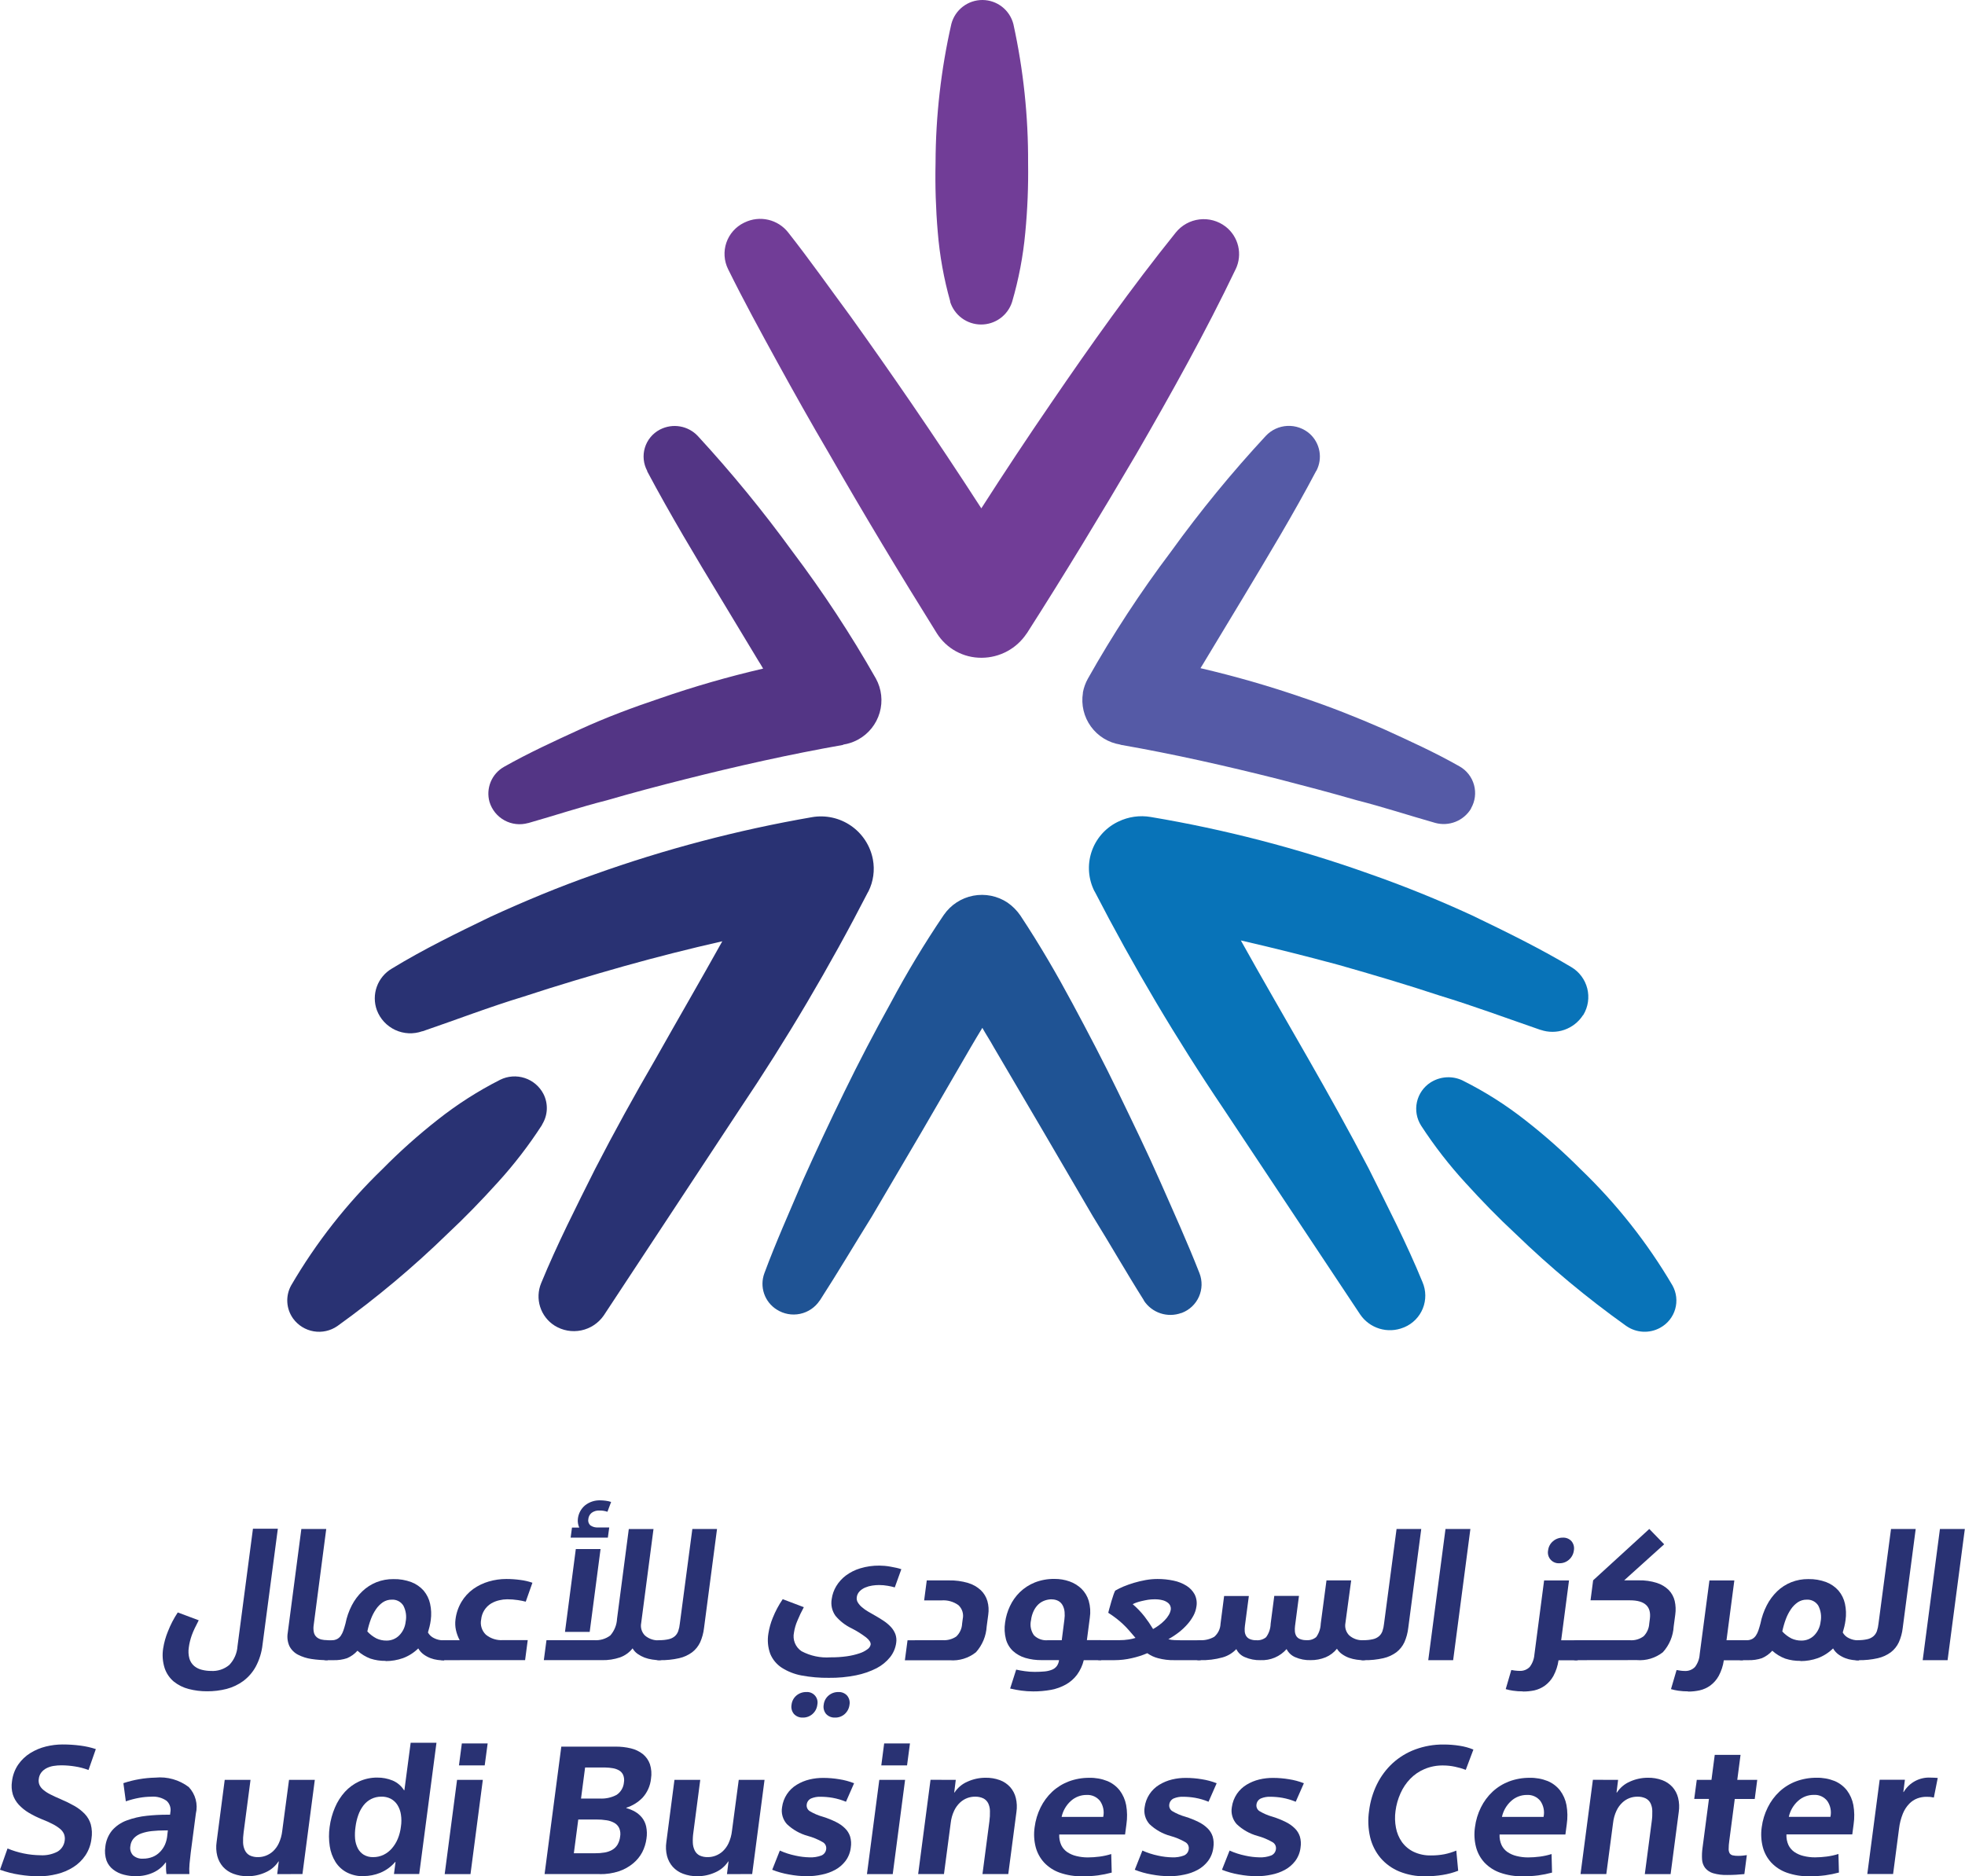 <svg xmlns="http://www.w3.org/2000/svg" fill="none" viewBox="0 0 644 615" height="615" width="644">
<path fill="#293273" d="M86.049 538.998C85.781 541.548 85.021 544.022 83.81 546.282C82.796 548.133 81.394 549.743 79.7 551.003C78.066 552.19 76.224 553.061 74.27 553.571C72.165 554.107 70.001 554.367 67.829 554.347C65.811 554.358 63.801 554.106 61.849 553.597C60.075 553.147 58.417 552.326 56.984 551.188C55.59 550.021 54.544 548.493 53.964 546.77C53.288 544.654 53.125 542.407 53.486 540.215C53.788 538.338 54.305 536.503 55.027 534.744C55.877 532.555 56.962 530.463 58.263 528.508L65.132 531.077C64.618 532.104 64.156 532.977 63.796 533.738C63.437 534.498 63.133 535.212 62.882 535.9C62.644 536.56 62.44 537.233 62.27 537.914C62.096 538.59 61.965 539.276 61.88 539.969C61.681 541.193 61.75 542.446 62.08 543.642C62.358 544.587 62.904 545.431 63.652 546.071C64.399 546.683 65.279 547.11 66.221 547.32C67.18 547.559 68.165 547.68 69.154 547.679C71.33 547.816 73.476 547.112 75.148 545.712C76.744 544.038 77.697 541.855 77.841 539.547L82.9 501.072H91.058L86.049 538.998Z"></path>
<path fill="#293273" d="M108.128 540.929C107.979 542.065 107.841 542.881 107.718 543.39C107.594 543.899 107.471 544.15 107.348 544.15C105.592 544.153 103.839 544.024 102.103 543.765C100.56 543.545 99.064 543.071 97.675 542.363C96.467 541.745 95.482 540.764 94.86 539.558C94.242 538.192 94.048 536.674 94.3 535.197L98.764 501.144H106.921L102.812 532.613C102.682 533.421 102.701 534.246 102.869 535.048C103.001 535.658 103.327 536.21 103.798 536.62C104.247 536.988 104.774 537.248 105.339 537.38C105.934 537.516 106.542 537.585 107.153 537.585C107.39 537.574 107.623 537.651 107.806 537.802C107.989 537.953 108.11 538.167 108.144 538.402C108.296 539.234 108.296 540.087 108.144 540.919"></path>
<path fill="#293273" d="M126.365 544.381C124.69 544.408 123.022 544.16 121.428 543.647C119.852 543.06 118.402 542.18 117.154 541.053C116.211 542.11 115.046 542.947 113.743 543.503C112.296 543.982 110.776 544.201 109.253 544.15H107.337C106.932 544.214 106.517 544.175 106.131 544.036C105.745 543.898 105.4 543.664 105.128 543.357C104.855 543.05 104.665 542.679 104.573 542.279C104.482 541.879 104.493 541.463 104.605 541.068C104.682 540.152 104.986 539.269 105.488 538.499C105.659 538.236 105.891 538.019 106.165 537.866C106.439 537.713 106.746 537.629 107.06 537.621H108.632C109.279 537.646 109.923 537.506 110.502 537.215C110.99 536.948 111.408 536.567 111.719 536.106C112.061 535.588 112.335 535.028 112.536 534.441C112.746 533.84 112.967 533.106 113.229 532.135C113.633 530.074 114.325 528.08 115.284 526.212C116.17 524.491 117.335 522.929 118.731 521.589C120.068 520.309 121.637 519.296 123.354 518.604C125.135 517.903 127.035 517.554 128.949 517.577C130.953 517.533 132.947 517.871 134.825 518.573C136.379 519.167 137.764 520.129 138.863 521.378C139.895 522.614 140.613 524.08 140.958 525.652C141.35 527.419 141.423 529.242 141.174 531.035C141.078 531.762 140.943 532.482 140.768 533.193C140.594 533.881 140.419 534.493 140.255 535.073C140.71 535.893 141.416 536.547 142.268 536.938C143.197 537.405 144.223 537.646 145.263 537.642C145.504 537.619 145.745 537.692 145.932 537.846C146.118 538.001 146.237 538.222 146.26 538.464C146.371 539.276 146.355 540.101 146.214 540.909C146.132 541.551 146.039 542.157 145.957 542.666C145.903 543.012 145.83 543.355 145.736 543.693C145.692 543.841 145.641 543.987 145.582 544.13C145.579 544.153 145.569 544.176 145.552 544.192C145.535 544.209 145.513 544.22 145.49 544.222C144.788 544.215 144.088 544.164 143.393 544.068C142.606 543.964 141.834 543.769 141.092 543.487C140.301 543.183 139.552 542.78 138.863 542.285C138.133 541.756 137.524 541.077 137.08 540.292C135.655 541.698 133.948 542.785 132.072 543.482C130.245 544.128 128.322 544.457 126.385 544.453M128.368 524.316C127.346 524.306 126.344 524.602 125.491 525.164C124.599 525.777 123.831 526.552 123.226 527.45C122.536 528.461 121.974 529.553 121.551 530.702C121.06 532.015 120.672 533.365 120.39 534.739C121.241 535.667 122.248 536.439 123.365 537.02C124.396 537.502 125.524 537.744 126.662 537.729C127.439 537.741 128.211 537.596 128.93 537.303C129.649 537.01 130.302 536.575 130.849 536.023C132.033 534.822 132.773 533.253 132.945 531.575C133.312 529.766 133.043 527.886 132.184 526.253C131.78 525.617 131.212 525.101 130.54 524.76C129.867 524.419 129.12 524.266 128.368 524.316Z"></path>
<path fill="#293273" d="M145.443 544.15C145.04 544.187 144.633 544.135 144.251 543.998C143.87 543.862 143.523 543.643 143.234 543.359C142.997 543.029 142.834 542.653 142.753 542.256C142.673 541.858 142.677 541.448 142.767 541.052C142.843 540.137 143.142 539.255 143.64 538.484C143.813 538.22 144.049 538.001 144.325 537.848C144.602 537.695 144.912 537.612 145.228 537.605H150.652C150.092 536.548 149.677 535.42 149.419 534.251C149.179 533.123 149.132 531.963 149.28 530.819C149.524 528.764 150.198 526.782 151.258 525.004C152.247 523.359 153.559 521.931 155.116 520.808C156.661 519.715 158.379 518.889 160.196 518.362C162.07 517.812 164.013 517.535 165.965 517.54C167.512 517.541 169.057 517.649 170.589 517.864C171.919 518.027 173.228 518.332 174.493 518.773L172.305 524.974C171.458 524.756 170.601 524.584 169.736 524.46C168.578 524.282 167.409 524.193 166.238 524.193C165.355 524.201 164.476 524.309 163.618 524.516C162.697 524.724 161.814 525.071 160.998 525.544C160.077 526.1 159.299 526.864 158.725 527.775C158.152 528.686 157.799 529.718 157.695 530.789C157.507 531.685 157.55 532.614 157.82 533.489C158.089 534.364 158.576 535.157 159.236 535.792C160.815 537.081 162.828 537.719 164.861 537.575H172.957L172.094 544.129L145.443 544.15Z"></path>
<path fill="#293273" d="M216.286 544.15C215.447 544.145 214.609 544.076 213.78 543.945C212.916 543.821 212.067 543.606 211.247 543.303C210.462 542.999 209.716 542.604 209.023 542.126C208.321 541.65 207.738 541.017 207.323 540.277C206.255 541.627 204.832 542.651 203.213 543.236C201.307 543.881 199.302 544.188 197.29 544.145H178.232L179.1 537.591H194.696C196.599 537.747 198.493 537.198 200.018 536.049C201.351 534.526 202.13 532.596 202.227 530.573L206.08 501.169H214.175L210.137 531.991C209.99 532.728 210.029 533.49 210.252 534.208C210.474 534.926 210.873 535.577 211.412 536.101C212.707 537.194 214.374 537.746 216.066 537.642C216.323 537.622 216.579 537.686 216.797 537.824C217.015 537.962 217.181 538.166 217.273 538.407C217.508 539.205 217.54 540.049 217.366 540.863C217.277 541.771 217.119 542.671 216.893 543.555C216.764 543.965 216.559 544.186 216.276 544.186M193.268 534.888H185.167L188.712 507.735H196.823L193.263 534.883L193.268 534.888ZM199.206 503.985H187.021L187.458 500.681H189.842C189.437 499.786 189.281 498.797 189.39 497.82C189.57 496.115 190.4 494.544 191.707 493.433C193.142 492.284 194.944 491.692 196.781 491.764C197.331 491.769 197.881 491.808 198.426 491.882C199.058 491.951 199.681 492.087 200.285 492.288L199.078 495.509C198.235 495.22 197.348 495.083 196.458 495.103C195.553 495.05 194.657 495.309 193.92 495.837C193.611 496.083 193.355 496.389 193.166 496.735C192.978 497.082 192.86 497.463 192.821 497.856C192.736 498.232 192.752 498.623 192.865 498.99C192.979 499.358 193.187 499.69 193.468 499.952C194.218 500.474 195.125 500.721 196.037 500.651H199.669L199.216 503.974L199.206 503.985Z"></path>
<path fill="#293273" d="M216.082 537.596C217.118 537.614 218.154 537.507 219.164 537.277C219.905 537.118 220.594 536.779 221.173 536.291C221.675 535.834 222.056 535.261 222.282 534.621C222.545 533.842 222.717 533.036 222.796 532.217L226.906 501.144H234.996L230.733 533.609C230.549 535.217 230.125 536.787 229.474 538.268C228.875 539.556 227.977 540.682 226.854 541.551C225.58 542.491 224.125 543.156 222.58 543.503C220.507 543.971 218.386 544.19 216.262 544.155C215.857 544.216 215.443 544.175 215.058 544.036C214.673 543.896 214.33 543.663 214.058 543.356C213.787 543.05 213.596 542.681 213.504 542.282C213.411 541.883 213.42 541.468 213.529 541.073C213.605 540.158 213.907 539.275 214.407 538.505C214.583 538.238 214.821 538.018 215.102 537.865C215.382 537.711 215.696 537.63 216.015 537.626"></path>
<path fill="#293273" d="M273.698 562.967C273.15 562.998 272.603 562.908 272.093 562.705C271.584 562.502 271.125 562.19 270.749 561.79C270.4 561.374 270.149 560.885 270.012 560.359C269.875 559.833 269.857 559.283 269.958 558.749C270.083 557.589 270.645 556.52 271.53 555.76C272.431 554.983 273.587 554.567 274.776 554.594C275.308 554.565 275.84 554.654 276.333 554.856C276.826 555.057 277.268 555.366 277.627 555.76C277.971 556.173 278.22 556.657 278.356 557.177C278.492 557.697 278.512 558.241 278.413 558.77C278.276 559.941 277.717 561.022 276.841 561.811C275.975 562.58 274.85 562.993 273.692 562.967M263.157 562.967C262.609 562.998 262.061 562.908 261.552 562.705C261.043 562.502 260.584 562.19 260.208 561.79C259.859 561.373 259.608 560.884 259.472 560.359C259.335 559.833 259.316 559.283 259.417 558.749C259.542 557.589 260.104 556.52 260.989 555.76C261.895 554.988 263.051 554.573 264.24 554.594C264.775 554.551 265.313 554.633 265.809 554.836C266.306 555.038 266.748 555.354 267.101 555.758C267.454 556.162 267.707 556.643 267.84 557.162C267.973 557.682 267.982 558.225 267.867 558.749C267.742 559.924 267.181 561.009 266.295 561.79C265.433 562.561 264.313 562.981 263.157 562.967ZM271.648 549.939C268.64 549.975 265.636 549.715 262.679 549.164C260.363 548.738 258.152 547.866 256.17 546.595C254.506 545.5 253.208 543.931 252.446 542.09C251.662 539.956 251.45 537.654 251.829 535.412C252.102 533.666 252.577 531.958 253.242 530.321C254.105 528.152 255.206 526.084 256.525 524.157L263.444 526.782C262.666 528.208 261.966 529.676 261.348 531.179C260.801 532.431 260.42 533.748 260.213 535.099C259.966 536.247 260.069 537.443 260.51 538.532C260.95 539.621 261.708 540.553 262.684 541.207C265.596 542.758 268.886 543.456 272.177 543.22C273.985 543.238 275.791 543.121 277.581 542.871C278.978 542.676 280.353 542.352 281.69 541.905C282.633 541.607 283.519 541.152 284.31 540.559C284.833 540.214 285.201 539.68 285.338 539.07C285.425 538.366 284.957 537.6 283.915 536.737C282.399 535.574 280.777 534.556 279.071 533.696C277.053 532.726 275.265 531.337 273.826 529.623C273.258 528.832 272.855 527.935 272.642 526.986C272.428 526.036 272.408 525.053 272.583 524.095C272.787 522.611 273.291 521.183 274.062 519.898C274.882 518.547 275.95 517.363 277.211 516.41C278.635 515.353 280.232 514.553 281.932 514.047C283.971 513.429 286.094 513.128 288.225 513.154C288.698 513.154 289.252 513.179 289.941 513.236C290.629 513.292 291.276 513.4 291.877 513.503C292.602 513.642 293.203 513.755 293.789 513.883C294.335 514 294.874 514.151 295.401 514.335L293.249 520.299C292.516 520.084 291.772 519.912 291.019 519.785C290.041 519.609 289.049 519.521 288.055 519.523C287.319 519.529 286.585 519.588 285.857 519.698C285.071 519.815 284.303 520.03 283.571 520.34C282.867 520.628 282.231 521.059 281.701 521.604C281.192 522.14 280.871 522.827 280.787 523.561C280.713 524.143 280.837 524.734 281.141 525.236C281.501 525.819 281.954 526.339 282.482 526.777C283.107 527.318 283.781 527.799 284.495 528.215C285.369 528.729 286.098 529.15 286.792 529.535C287.773 530.085 288.744 530.686 289.679 531.313C290.521 531.877 291.297 532.535 291.99 533.275C292.609 533.951 293.1 534.735 293.439 535.587C293.767 536.496 293.865 537.472 293.721 538.427C293.496 540.151 292.809 541.782 291.734 543.148C290.524 544.653 289.014 545.89 287.3 546.78C285.17 547.861 282.903 548.646 280.56 549.112C277.629 549.7 274.638 549.977 271.648 549.939Z"></path>
<path fill="#293273" d="M308.953 537.595C310.528 537.701 312.092 537.28 313.401 536.399C314.571 535.287 315.26 533.763 315.323 532.15L315.523 530.64C315.704 529.824 315.667 528.975 315.415 528.177C315.163 527.38 314.706 526.663 314.09 526.099C312.475 524.946 310.505 524.4 308.527 524.558H302.875L303.733 518.003H311.002C313.131 517.956 315.254 518.242 317.295 518.851C318.847 519.308 320.272 520.121 321.456 521.224C322.474 522.203 323.216 523.433 323.608 524.789C324.012 526.236 324.107 527.752 323.886 529.238L323.372 533.095C323.191 536.233 321.951 539.216 319.853 541.556C317.431 543.492 314.361 544.431 311.269 544.181H296.562L297.431 537.626L308.953 537.595Z"></path>
<path fill="#293273" d="M338.531 554.383C337.259 554.381 335.989 554.296 334.729 554.126C333.494 553.964 332.268 553.736 331.056 553.443L333.039 547.243C333.943 547.448 334.893 547.628 335.885 547.756C336.96 547.914 338.045 547.992 339.132 547.987C340.241 547.987 341.32 547.941 342.332 547.849C343.163 547.779 343.98 547.589 344.757 547.284C345.377 547.045 345.921 546.642 346.329 546.118C346.75 545.534 347.01 544.85 347.084 544.135H341.361C339.55 544.155 337.747 543.908 336.008 543.4C334.528 542.964 333.164 542.203 332.017 541.171C330.9 540.126 330.095 538.792 329.69 537.318C329.214 535.517 329.117 533.636 329.407 531.796C329.658 529.95 330.188 528.154 330.979 526.469C331.776 524.756 332.874 523.2 334.221 521.876C335.636 520.501 337.306 519.416 339.137 518.681C341.186 517.882 343.369 517.486 345.568 517.515C347.256 517.498 348.933 517.777 350.525 518.337C351.984 518.851 353.318 519.671 354.435 520.741C355.553 521.841 356.374 523.207 356.818 524.712C357.335 526.516 357.454 528.41 357.168 530.265L356.212 537.58H360.496C360.751 537.57 361.002 537.641 361.214 537.784C361.425 537.926 361.586 538.131 361.673 538.371C361.929 539.203 361.968 540.088 361.785 540.939C361.709 541.82 361.537 542.69 361.272 543.534C361.097 543.95 360.912 544.16 360.717 544.16H355.185C354.771 545.877 354.022 547.496 352.981 548.922C352.003 550.225 350.766 551.311 349.349 552.112C347.83 552.963 346.181 553.559 344.469 553.874C342.511 554.229 340.525 554.401 338.536 554.388M344.633 524.198C343.886 524.208 343.145 524.338 342.44 524.583C341.682 524.844 340.983 525.253 340.385 525.785C339.736 526.397 339.204 527.121 338.813 527.922C338.329 528.912 338.02 529.977 337.899 531.071C337.7 531.918 337.685 532.797 337.855 533.649C338.025 534.502 338.376 535.308 338.885 536.013C339.47 536.585 340.173 537.024 340.943 537.3C341.713 537.577 342.533 537.684 343.349 537.616H347.972L348.835 530.881C348.957 530.046 348.98 529.199 348.902 528.359C348.841 527.616 348.635 526.891 348.296 526.227C347.972 525.598 347.47 525.078 346.852 524.732C346.156 524.373 345.381 524.196 344.597 524.219"></path>
<path fill="#293273" d="M393.276 544.15H384.882C383.072 544.186 381.267 543.966 379.519 543.498C378.259 543.173 377.07 542.619 376.01 541.864C374.365 542.568 372.657 543.114 370.909 543.498C369.046 543.928 367.14 544.146 365.228 544.15H360.702C360.296 544.189 359.885 544.136 359.503 543.993C359.12 543.851 358.775 543.624 358.493 543.328C358.262 543 358.1 542.628 358.019 542.235C357.938 541.841 357.938 541.436 358.02 541.042C358.093 540.126 358.396 539.243 358.899 538.474C359.071 538.206 359.307 537.985 359.586 537.831C359.865 537.678 360.178 537.597 360.497 537.596H366.789C367.844 537.605 368.897 537.528 369.939 537.364C370.686 537.256 371.423 537.085 372.142 536.851C371.346 535.911 370.601 535.068 369.923 534.282C369.309 533.579 368.659 532.909 367.976 532.274C367.39 531.729 366.687 531.108 365.88 530.486C365.074 529.864 364.19 529.238 363.214 528.611C363.286 528.251 363.419 527.769 363.589 527.152L363.646 526.988C363.805 526.397 364.01 525.611 364.252 524.825C364.493 524.039 364.699 523.351 364.909 522.77C365.07 522.289 365.262 521.819 365.484 521.363C366.354 520.859 367.255 520.411 368.181 520.022C369.316 519.554 370.473 519.144 371.649 518.794C372.9 518.423 374.171 518.121 375.455 517.89C376.727 517.662 378.016 517.545 379.308 517.541C381.105 517.529 382.899 517.714 384.656 518.091C386.164 518.399 387.605 518.977 388.909 519.796C390.01 520.491 390.913 521.457 391.534 522.601C392.142 523.821 392.345 525.203 392.115 526.546C391.969 527.602 391.635 528.623 391.128 529.561C390.572 530.591 389.896 531.551 389.114 532.423C388.263 533.385 387.322 534.264 386.304 535.048C385.233 535.875 384.1 536.619 382.914 537.272C383.551 537.455 384.209 537.555 384.872 537.57C385.714 537.606 386.443 537.626 386.967 537.626H393.05C393.301 537.615 393.548 537.682 393.759 537.818C393.97 537.955 394.134 538.153 394.226 538.387C394.481 539.22 394.518 540.104 394.334 540.955C394.246 541.84 394.091 542.718 393.871 543.58C393.738 543.96 393.537 544.155 393.255 544.155M378.415 524.198C377.694 524.195 376.974 524.246 376.262 524.352C375.579 524.471 374.86 524.604 374.166 524.774C373.566 524.906 372.976 525.077 372.399 525.287C371.996 525.427 371.604 525.599 371.228 525.801C372.651 527.014 373.949 528.366 375.101 529.839C376.117 531.152 377.054 532.524 377.906 533.948C378.582 533.572 379.232 533.152 379.853 532.69C380.502 532.22 381.109 531.694 381.666 531.118C382.195 530.593 382.654 530.003 383.032 529.361C383.385 528.793 383.618 528.158 383.716 527.496C383.755 527.119 383.7 526.738 383.557 526.387C383.383 525.958 383.096 525.584 382.724 525.308C382.222 524.927 381.646 524.652 381.034 524.501C380.178 524.282 379.297 524.182 378.415 524.204"></path>
<path fill="#293273" d="M413.1 544.15C411.357 544.192 409.626 543.859 408.024 543.174C406.777 542.679 405.764 541.73 405.188 540.518C403.964 541.817 402.408 542.759 400.689 543.241C398.277 543.912 395.778 544.218 393.276 544.15C392.871 544.211 392.458 544.17 392.073 544.031C391.688 543.891 391.344 543.658 391.073 543.351C390.802 543.045 390.612 542.675 390.52 542.276C390.428 541.877 390.438 541.462 390.548 541.068C390.633 540.14 390.949 539.248 391.468 538.474C391.638 538.21 391.872 537.993 392.145 537.84C392.419 537.687 392.726 537.603 393.04 537.595C394.753 537.727 396.466 537.34 397.956 536.486C398.571 535.955 399.071 535.304 399.424 534.572C399.778 533.84 399.977 533.044 400.011 532.232L401.187 523.109H409.293L407.998 532.931C407.919 533.521 407.9 534.119 407.942 534.713C407.978 535.241 408.136 535.752 408.404 536.208C408.691 536.666 409.114 537.025 409.612 537.236C410.302 537.519 411.045 537.649 411.79 537.616C412.928 537.705 414.057 537.349 414.939 536.624C415.876 535.349 416.398 533.815 416.434 532.232L417.625 523.083H425.721L424.432 532.905C424.355 533.496 424.338 534.093 424.381 534.688C424.413 535.212 424.56 535.722 424.812 536.182C425.088 536.65 425.513 537.012 426.019 537.21C426.722 537.492 427.477 537.622 428.233 537.59C429.377 537.675 430.508 537.306 431.382 536.563C432.287 535.286 432.798 533.771 432.851 532.206L434.737 517.992H442.832L440.942 531.97C440.803 532.699 440.844 533.45 441.064 534.159C441.283 534.867 441.674 535.511 442.201 536.033C442.838 536.592 443.58 537.018 444.383 537.288C445.186 537.558 446.035 537.666 446.88 537.605C447.137 537.585 447.393 537.648 447.61 537.785C447.828 537.922 447.995 538.126 448.088 538.366C448.317 539.166 448.35 540.01 448.185 540.826C448.083 541.732 447.926 542.631 447.713 543.518C447.569 543.95 447.363 544.165 447.091 544.165C446.279 544.16 445.47 544.101 444.666 543.991C443.802 543.871 442.952 543.667 442.129 543.379C441.314 543.084 440.543 542.68 439.837 542.177C439.16 541.709 438.59 541.102 438.168 540.395C437.187 541.625 435.913 542.591 434.464 543.205C432.893 543.846 431.209 544.164 429.512 544.14C427.78 544.193 426.059 543.859 424.473 543.164C423.25 542.641 422.254 541.699 421.663 540.508C420.601 541.722 419.278 542.68 417.793 543.309C416.308 543.938 414.7 544.222 413.09 544.14"></path>
<path fill="#293273" d="M446.875 537.596C447.911 537.614 448.946 537.507 449.957 537.277C450.697 537.118 451.387 536.779 451.965 536.291C452.47 535.836 452.854 535.262 453.08 534.621C453.343 533.842 453.515 533.035 453.594 532.217L457.704 501.144H465.794L461.531 533.609C461.347 535.217 460.923 536.787 460.272 538.268C459.674 539.556 458.775 540.682 457.652 541.551C456.379 542.491 454.923 543.156 453.378 543.503C451.306 543.971 449.184 544.19 447.06 544.155C446.655 544.216 446.241 544.175 445.857 544.036C445.472 543.896 445.128 543.663 444.856 543.356C444.585 543.05 444.394 542.681 444.302 542.282C444.21 541.883 444.218 541.468 444.327 541.073C444.4 540.157 444.702 539.274 445.206 538.505C445.38 538.236 445.618 538.016 445.899 537.862C446.179 537.709 446.494 537.628 446.813 537.626"></path>
<path fill="#293273" d="M481.898 501.144L476.248 544.15H468.09L473.741 501.144H481.898Z"></path>
<path fill="#293273" d="M499.097 554.378C498.011 554.386 496.925 554.311 495.851 554.152C495.048 554.039 494.255 553.867 493.477 553.638L495.306 547.371C495.732 547.448 496.138 547.51 496.539 547.566H496.646C497.075 547.626 497.508 547.657 497.941 547.659C498.567 547.701 499.194 547.608 499.781 547.387C500.368 547.165 500.9 546.82 501.342 546.374C502.243 545.183 502.778 543.755 502.883 542.265L506.057 518.024H514.22L511.652 537.621H516.65C516.905 537.613 517.155 537.685 517.367 537.827C517.579 537.969 517.741 538.174 517.831 538.412C518.084 539.245 518.121 540.129 517.939 540.981C517.853 541.849 517.69 542.709 517.451 543.549C517.292 543.981 517.097 544.196 516.861 544.196H510.784C510.529 545.995 509.959 547.734 509.099 549.333C508.414 550.569 507.471 551.643 506.335 552.482C505.291 553.232 504.109 553.766 502.857 554.054C501.618 554.311 500.357 554.435 499.092 554.424M511.097 512.383C510.552 512.423 510.006 512.337 509.501 512.131C508.995 511.924 508.544 511.604 508.183 511.195C507.822 510.785 507.56 510.298 507.419 509.771C507.277 509.243 507.26 508.691 507.367 508.155C507.499 506.99 508.073 505.92 508.97 505.166C509.865 504.391 511.013 503.972 512.196 503.989C512.729 503.959 513.262 504.05 513.755 504.253C514.249 504.457 514.69 504.769 515.047 505.166C515.384 505.579 515.628 506.06 515.761 506.576C515.894 507.092 515.913 507.631 515.818 508.155C515.686 509.327 515.126 510.408 514.246 511.191C513.385 511.974 512.259 512.4 511.097 512.383Z"></path>
<path fill="#293273" d="M516.865 544.15C516.46 544.212 516.046 544.172 515.661 544.033C515.275 543.894 514.93 543.66 514.658 543.354C514.386 543.047 514.195 542.678 514.103 542.278C514.01 541.879 514.018 541.463 514.128 541.068C514.212 540.175 514.498 539.312 514.965 538.546C515.133 538.262 515.371 538.026 515.658 537.862C515.944 537.698 516.268 537.612 516.598 537.611H534.146C535.767 537.743 537.38 537.279 538.683 536.306C539.777 535.191 540.429 533.716 540.516 532.155L540.717 530.614C541.248 526.56 539.073 524.532 534.193 524.532H521.273L522.126 517.977L540.532 501.144L545.407 506.168L532.297 517.983H537.064C539.083 517.935 541.097 518.222 543.023 518.83C544.489 519.29 545.824 520.093 546.917 521.173C547.871 522.165 548.541 523.394 548.859 524.733C549.195 526.202 549.258 527.72 549.044 529.212L548.53 533.07C548.356 536.223 547.101 539.22 544.975 541.556C542.551 543.459 539.498 544.376 536.427 544.125L516.865 544.15Z"></path>
<path fill="#293273" d="M553.251 554.378C552.164 554.384 551.079 554.308 550.004 554.152C549.205 554.035 548.416 553.864 547.641 553.638L549.474 547.381C549.937 547.469 550.395 547.53 550.816 547.592C551.246 547.654 551.68 547.685 552.115 547.684C552.741 547.727 553.369 547.632 553.954 547.407C554.54 547.181 555.07 546.831 555.506 546.38C556.418 545.179 556.954 543.734 557.046 542.229L560.242 518.008H568.404L565.836 537.606H570.839C571.094 537.595 571.345 537.665 571.555 537.808C571.766 537.95 571.926 538.157 572.011 538.397C572.264 539.23 572.301 540.114 572.119 540.965C572.034 541.834 571.872 542.693 571.636 543.534C571.482 543.965 571.281 544.181 571.045 544.181H564.962C564.708 545.979 564.137 547.718 563.278 549.318C562.596 550.553 561.657 551.627 560.524 552.467C559.479 553.217 558.295 553.751 557.041 554.039C555.801 554.308 554.535 554.443 553.266 554.439"></path>
<path fill="#293273" d="M590.052 544.381C588.377 544.408 586.71 544.16 585.115 543.647C583.538 543.064 582.086 542.184 580.841 541.053C579.898 542.112 578.731 542.949 577.425 543.503C575.978 543.982 574.458 544.201 572.935 544.15H571.03C570.626 544.19 570.219 544.139 569.838 544.004C569.456 543.868 569.109 543.65 568.821 543.364C568.573 543.042 568.397 542.668 568.309 542.271C568.22 541.873 568.219 541.461 568.307 541.063C568.384 540.148 568.684 539.266 569.18 538.494C569.356 538.227 569.594 538.008 569.875 537.854C570.155 537.701 570.469 537.619 570.788 537.616H572.37C573.019 537.638 573.663 537.499 574.245 537.21C574.732 536.943 575.149 536.562 575.458 536.101C575.803 535.585 576.078 535.025 576.274 534.436C576.5 533.768 576.737 532.993 576.963 532.13C577.372 530.07 578.063 528.077 579.018 526.207C579.894 524.489 581.046 522.928 582.428 521.584C583.762 520.299 585.332 519.286 587.052 518.599C588.831 517.898 590.729 517.549 592.641 517.572C594.647 517.528 596.643 517.866 598.523 518.568C600.076 519.162 601.462 520.124 602.561 521.373C603.595 522.607 604.314 524.074 604.656 525.647C605.04 527.418 605.104 529.242 604.846 531.036C604.752 531.762 604.619 532.482 604.446 533.193C604.286 533.83 604.117 534.441 603.932 535.073C604.387 535.895 605.095 536.549 605.95 536.938C606.881 537.406 607.909 537.647 608.95 537.642C609.191 537.62 609.432 537.695 609.618 537.85C609.803 538.005 609.92 538.228 609.942 538.469C610.048 539.282 610.032 540.106 609.896 540.914C609.783 541.756 609.701 542.28 609.639 542.671C609.577 543.061 609.48 543.436 609.418 543.698C609.379 543.847 609.329 543.993 609.269 544.135C609.269 544.186 609.208 544.227 609.172 544.227C608.471 544.22 607.77 544.169 607.075 544.073C606.29 543.97 605.52 543.775 604.78 543.493C603.988 543.189 603.239 542.785 602.55 542.291C601.821 541.759 601.212 541.08 600.762 540.298C599.337 541.703 597.63 542.79 595.754 543.488C593.939 544.13 592.028 544.457 590.103 544.453M592.091 524.316C591.069 524.307 590.068 524.602 589.215 525.164C588.32 525.774 587.551 526.55 586.949 527.45C586.261 528.462 585.7 529.554 585.275 530.702C584.788 532.017 584.401 533.366 584.118 534.739C584.969 535.667 585.976 536.439 587.093 537.02C588.124 537.502 589.252 537.744 590.391 537.729C591.168 537.74 591.938 537.594 592.657 537.301C593.376 537.008 594.029 536.574 594.577 536.024C595.756 534.819 596.495 533.251 596.674 531.575C597.034 529.766 596.764 527.888 595.908 526.253C595.504 525.618 594.937 525.102 594.265 524.762C593.593 524.421 592.842 524.267 592.091 524.316Z"></path>
<path fill="#293273" d="M608.925 537.596C609.961 537.611 610.996 537.504 612.007 537.277C612.746 537.119 613.434 536.78 614.01 536.291C614.515 535.835 614.9 535.261 615.13 534.621C615.388 533.841 615.56 533.035 615.644 532.217L619.754 501.144H627.844L623.586 533.609C623.406 535.218 622.98 536.789 622.322 538.268C621.727 539.558 620.828 540.684 619.702 541.551C618.429 542.491 616.973 543.156 615.428 543.503C613.357 543.971 611.238 544.19 609.115 544.155C608.71 544.216 608.296 544.175 607.912 544.036C607.527 543.896 607.183 543.663 606.911 543.356C606.64 543.05 606.45 542.681 606.357 542.282C606.265 541.883 606.273 541.468 606.382 541.073C606.453 540.157 606.753 539.274 607.256 538.505C607.43 538.236 607.668 538.016 607.949 537.862C608.229 537.709 608.544 537.628 608.863 537.626"></path>
<path fill="#293273" d="M643.944 501.144L638.293 544.15H630.136L635.786 501.144H643.944Z"></path>
<path fill="#293273" d="M29.003 580.155C27.574 579.605 26.09 579.212 24.576 578.984C23.094 578.742 21.596 578.619 20.096 578.614C19.235 578.613 18.377 578.682 17.527 578.819C16.737 578.945 15.971 579.192 15.257 579.554C14.598 579.888 14.018 580.359 13.557 580.936C13.081 581.555 12.787 582.295 12.709 583.073C12.598 583.737 12.677 584.418 12.935 585.04C13.224 585.662 13.65 586.211 14.183 586.643C14.889 587.23 15.662 587.732 16.485 588.138C17.441 588.626 18.581 589.165 19.886 589.71C21.422 590.355 22.919 591.089 24.37 591.908C25.625 592.612 26.771 593.497 27.77 594.533C28.7 595.506 29.382 596.689 29.759 597.98C30.158 599.522 30.232 601.129 29.975 602.701C29.75 604.648 29.067 606.514 27.981 608.146C26.934 609.698 25.575 611.014 23.99 612.009C22.349 613.04 20.552 613.799 18.668 614.254C16.699 614.747 14.677 614.994 12.647 614.989C10.565 614.975 8.488 614.803 6.432 614.475C4.239 614.144 2.085 613.597 0 612.841L2.466 605.87C5.887 607.294 9.549 608.048 13.254 608.09C15.183 608.204 17.107 607.8 18.827 606.918C19.482 606.533 20.038 606 20.452 605.363C20.866 604.725 21.125 604.001 21.211 603.245C21.315 602.539 21.237 601.818 20.985 601.15C20.698 600.487 20.256 599.904 19.696 599.449C18.949 598.838 18.138 598.311 17.276 597.877C16.136 597.286 14.963 596.761 13.762 596.305C12.251 595.697 10.789 594.973 9.39 594.138C8.177 593.411 7.073 592.515 6.113 591.477C5.241 590.521 4.587 589.387 4.197 588.153C3.796 586.769 3.703 585.313 3.925 583.889C4.151 581.904 4.856 580.004 5.98 578.352C7.033 576.839 8.384 575.558 9.95 574.586C11.531 573.609 13.256 572.886 15.062 572.444C16.835 572.007 18.655 571.783 20.481 571.776C22.455 571.772 24.427 571.899 26.383 572.157C28.09 572.374 29.773 572.754 31.407 573.292L29.003 580.155Z"></path>
<path fill="#293273" d="M44.626 614.974C43.26 614.971 41.9 614.799 40.577 614.46C39.316 614.149 38.134 613.578 37.105 612.785C36.111 612.028 35.349 611.006 34.907 609.837C34.422 608.398 34.286 606.864 34.511 605.362C34.71 603.362 35.496 601.466 36.771 599.912C38.056 598.468 39.678 597.363 41.492 596.696C43.628 595.903 45.857 595.385 48.124 595.155C50.311 594.919 52.51 594.801 54.709 594.801H55.737L55.83 594.04C55.972 593.355 55.932 592.645 55.716 591.979C55.5 591.313 55.114 590.715 54.596 590.244C53.121 589.217 51.332 588.741 49.542 588.898C48.267 588.91 46.995 589.027 45.74 589.248C44.212 589.521 42.708 589.911 41.24 590.414L40.439 584.46C43.822 583.335 47.354 582.724 50.918 582.647C54.822 582.261 58.727 583.362 61.855 585.729C62.94 586.875 63.721 588.275 64.128 589.8C64.535 591.324 64.556 592.927 64.187 594.462L62.512 607.222C62.363 608.383 62.235 609.616 62.117 610.895C62.008 612.013 61.992 613.139 62.071 614.26H54.57C54.466 613.63 54.411 612.992 54.406 612.354V610.448H54.293C53.262 611.863 51.886 612.991 50.297 613.725C48.514 614.553 46.566 614.966 44.6 614.932M53.882 599.953C52.522 599.952 51.162 600.023 49.809 600.164C48.627 600.28 47.463 600.535 46.341 600.924C45.405 601.243 44.56 601.782 43.876 602.496C43.242 603.192 42.844 604.072 42.74 605.008C42.628 605.552 42.646 606.114 42.793 606.65C42.939 607.185 43.21 607.679 43.583 608.09C44.022 608.485 44.536 608.788 45.095 608.98C45.653 609.173 46.245 609.251 46.834 609.21C47.929 609.227 49.017 609.028 50.035 608.624C50.949 608.255 51.774 607.694 52.454 606.98C53.104 606.316 53.636 605.544 54.026 604.7C54.388 603.881 54.635 603.017 54.761 602.131L55.012 599.938L53.882 599.953Z"></path>
<path fill="#293273" d="M90.853 614.27L91.367 610.114H91.269C90.229 611.709 88.74 612.96 86.99 613.71C85.161 614.542 83.174 614.969 81.165 614.963C79.554 614.989 77.952 614.712 76.444 614.146C75.154 613.669 73.998 612.889 73.074 611.871C72.194 610.859 71.56 609.658 71.219 608.362C70.835 606.852 70.758 605.28 70.993 603.739L73.649 583.376H82.105L79.839 600.631C79.681 601.737 79.623 602.854 79.665 603.97C79.691 604.85 79.902 605.715 80.286 606.508C80.621 607.208 81.172 607.782 81.858 608.146C82.73 608.551 83.687 608.742 84.647 608.701C85.503 608.697 86.351 608.537 87.149 608.229C88.008 607.901 88.797 607.415 89.476 606.795C90.27 606.05 90.914 605.159 91.371 604.17C91.969 602.885 92.35 601.511 92.501 600.102L94.726 583.371H103.176L99.123 614.259L90.853 614.27Z"></path>
<path fill="#293273" d="M119.199 614.958C117.276 615.01 115.37 614.581 113.655 613.71C112.129 612.907 110.842 611.714 109.926 610.252C108.965 608.684 108.332 606.936 108.067 605.115C107.751 603.031 107.738 600.911 108.031 598.823C108.315 596.628 108.901 594.482 109.772 592.448C110.568 590.567 111.67 588.831 113.034 587.311C114.352 585.874 115.94 584.711 117.709 583.89C119.565 583.047 121.583 582.619 123.621 582.636C125.352 582.615 127.069 582.941 128.671 583.597C130.218 584.249 131.526 585.363 132.416 586.787H132.534L134.589 571.227H143.044L137.394 614.234H129.118L129.632 610.309H129.498C128.17 611.864 126.49 613.079 124.597 613.853C122.876 614.549 121.039 614.91 119.183 614.917M124.952 588.888C123.812 588.879 122.685 589.139 121.664 589.648C120.674 590.149 119.809 590.865 119.132 591.744C118.403 592.698 117.83 593.761 117.432 594.893C116.984 596.155 116.675 597.463 116.512 598.792C116.319 600.084 116.272 601.393 116.373 602.696C116.469 603.794 116.777 604.863 117.277 605.845C117.728 606.708 118.404 607.432 119.234 607.941C120.171 608.476 121.238 608.741 122.316 608.706C123.495 608.715 124.66 608.453 125.722 607.941C126.757 607.433 127.679 606.72 128.43 605.845C129.243 604.907 129.899 603.844 130.371 602.696C130.896 601.414 131.242 600.065 131.399 598.689C131.599 597.39 131.599 596.068 131.399 594.77C131.242 593.653 130.855 592.58 130.263 591.621C129.72 590.758 128.962 590.05 128.065 589.566C127.086 589.077 125.999 588.842 124.906 588.883L124.952 588.888Z"></path>
<path fill="#293273" d="M154.197 614.274H145.74L149.794 583.381H158.239L154.197 614.274ZM158.856 578.639H150.415L151.361 571.448H159.821L158.856 578.639Z"></path>
<path fill="#293273" d="M196.587 614.26H178.479L183.96 572.486H201.703C203.419 572.469 205.131 572.664 206.799 573.066C208.218 573.403 209.548 574.043 210.698 574.941C211.75 575.806 212.545 576.941 212.999 578.224C213.495 579.771 213.616 581.413 213.354 583.017C213.118 585.349 212.134 587.542 210.549 589.268C209.078 590.762 207.265 591.876 205.268 592.515V592.633C206.297 592.911 207.285 593.322 208.207 593.856C209.055 594.362 209.807 595.016 210.426 595.787C211.084 596.629 211.542 597.609 211.767 598.654C212.043 599.965 212.08 601.315 211.874 602.64C211.669 604.189 211.201 605.691 210.492 607.083C209.742 608.501 208.718 609.755 207.477 610.772C206.107 611.904 204.54 612.775 202.854 613.34C200.828 613.999 198.707 614.318 196.576 614.285M189.519 596.383L188.07 607.433H195.087C196.106 607.443 197.123 607.364 198.128 607.196C198.991 607.062 199.824 606.777 200.588 606.354C201.313 605.948 201.923 605.364 202.361 604.659C202.844 603.825 203.145 602.899 203.245 601.941C203.407 601.024 203.303 600.079 202.946 599.219C202.618 598.508 202.08 597.915 201.405 597.518C200.612 597.066 199.741 596.765 198.837 596.63C197.715 596.447 196.579 596.361 195.441 596.373L189.519 596.383ZM191.758 579.328L190.422 589.505H196.546C198.465 589.615 200.378 589.2 202.078 588.303C202.755 587.852 203.321 587.255 203.736 586.556C204.151 585.857 204.405 585.074 204.478 584.265C204.633 583.432 204.551 582.572 204.241 581.784C203.969 581.161 203.506 580.639 202.92 580.294C202.273 579.923 201.562 579.674 200.825 579.559C200.014 579.417 199.193 579.34 198.369 579.328H191.758Z"></path>
<path fill="#293273" d="M238.253 614.27L238.767 610.114H238.669C237.629 611.709 236.14 612.96 234.39 613.71C232.561 614.542 230.573 614.969 228.564 614.963C226.953 614.989 225.352 614.712 223.844 614.146C222.554 613.671 221.4 612.89 220.479 611.871C219.592 610.863 218.954 609.661 218.614 608.362C218.23 606.852 218.153 605.279 218.388 603.739L221.044 583.376H229.499L227.239 600.631C227.077 601.736 227.017 602.854 227.059 603.97C227.084 604.85 227.294 605.715 227.676 606.508C228.011 607.208 228.562 607.782 229.248 608.146C230.12 608.551 231.076 608.742 232.037 608.701C232.893 608.697 233.741 608.537 234.539 608.229C235.398 607.901 236.187 607.415 236.866 606.795C237.66 606.048 238.305 605.158 238.767 604.17C239.36 602.884 239.739 601.51 239.892 600.102L242.116 583.371H250.566L246.513 614.259L238.253 614.27Z"></path>
<path fill="#293273" d="M277.258 590.552C275.844 589.966 274.371 589.533 272.865 589.263C271.553 589.038 270.225 588.923 268.894 588.918C267.85 588.882 266.809 589.069 265.843 589.468C265.455 589.644 265.118 589.916 264.864 590.259C264.611 590.601 264.449 591.003 264.395 591.425C264.326 591.839 264.377 592.264 264.543 592.649C264.709 593.034 264.982 593.364 265.33 593.598C266.693 594.42 268.162 595.051 269.696 595.473C271.137 595.918 272.54 596.477 273.893 597.143C275.009 597.671 276.031 598.379 276.918 599.239C277.7 599.993 278.283 600.928 278.618 601.961C278.953 603.119 279.028 604.336 278.84 605.526C278.666 607.139 278.063 608.675 277.093 609.975C276.18 611.17 275.025 612.16 273.703 612.877C272.322 613.621 270.835 614.151 269.295 614.449C267.743 614.782 266.161 614.955 264.574 614.963C262.554 614.958 260.538 614.765 258.553 614.387C256.682 614.064 254.849 613.547 253.083 612.846L255.579 606.554C257.235 607.3 258.968 607.86 260.747 608.223C262.266 608.561 263.815 608.747 265.37 608.778C266.675 608.832 267.978 608.626 269.202 608.172C269.635 607.992 270.011 607.696 270.288 607.318C270.566 606.939 270.733 606.492 270.774 606.025C270.83 605.576 270.75 605.121 270.542 604.72C270.335 604.318 270.012 603.989 269.614 603.775C268.079 602.892 266.437 602.212 264.728 601.751C262.161 601.046 259.809 599.713 257.886 597.872C257.221 597.126 256.734 596.238 256.462 595.276C256.189 594.314 256.139 593.303 256.314 592.319C256.513 590.815 257.048 589.375 257.878 588.105C258.709 586.836 259.814 585.769 261.112 584.984C262.414 584.191 263.832 583.607 265.314 583.252C266.8 582.898 268.323 582.726 269.85 582.739C271.587 582.742 273.32 582.888 275.033 583.175C276.704 583.432 278.343 583.872 279.918 584.485L277.258 590.552Z"></path>
<path fill="#293273" d="M292.606 614.274H284.13L288.179 583.381H296.629L292.581 614.269L292.606 614.274ZM297.271 578.639H288.831L289.771 571.448H298.226L297.271 578.639Z"></path>
<path fill="#293273" d="M313.242 583.381L312.728 587.537H312.826C313.872 585.935 315.373 584.683 317.136 583.941C318.974 583.114 320.967 582.687 322.982 582.687C324.591 582.656 326.191 582.922 327.702 583.473C328.992 583.95 330.148 584.731 331.072 585.749C331.968 586.77 332.602 587.994 332.922 589.314C333.284 590.818 333.352 592.377 333.122 593.906L330.446 614.264H321.99L324.255 597.009C324.414 595.876 324.476 594.732 324.44 593.588C324.438 592.698 324.236 591.821 323.85 591.019C323.504 590.344 322.953 589.794 322.278 589.448C321.409 589.042 320.456 588.852 319.498 588.893C318.655 588.892 317.819 589.042 317.028 589.335C316.154 589.664 315.351 590.16 314.665 590.793C313.846 591.558 313.181 592.474 312.708 593.49C312.112 594.756 311.732 596.112 311.583 597.502L309.374 614.249H300.913L304.966 583.36L313.242 583.381Z"></path>
<path fill="#293273" d="M354.723 614.984C352.215 615.031 349.717 614.636 347.346 613.818C345.392 613.137 343.631 611.997 342.209 610.494C340.887 609.054 339.935 607.314 339.435 605.424C338.885 603.293 338.766 601.073 339.086 598.895C339.372 596.637 340.034 594.442 341.043 592.402C341.994 590.476 343.281 588.736 344.845 587.265C346.417 585.806 348.255 584.664 350.259 583.9C352.413 583.097 354.695 582.693 356.994 582.708C359.032 582.661 361.058 583.026 362.952 583.782C364.537 584.448 365.926 585.509 366.985 586.864C368.041 588.28 368.758 589.92 369.08 591.657C369.447 593.736 369.477 595.861 369.168 597.95L368.726 601.284H347.151C347.09 602.49 347.319 603.693 347.819 604.792C348.261 605.694 348.925 606.469 349.75 607.042C350.666 607.66 351.689 608.104 352.766 608.352C354.003 608.658 355.272 608.808 356.546 608.799C357.821 608.793 359.094 608.705 360.358 608.537C361.657 608.37 362.94 608.088 364.19 607.694L364.35 613.777C362.873 614.176 361.371 614.48 359.855 614.686C358.151 614.905 356.435 615.01 354.718 614.999M356.13 588.323C354.205 588.304 352.344 589.018 350.927 590.321C349.41 591.7 348.362 593.517 347.927 595.52H361.565C361.758 594.629 361.766 593.708 361.589 592.814C361.413 591.92 361.055 591.072 360.538 590.321C360.018 589.654 359.344 589.123 358.574 588.775C357.803 588.427 356.959 588.272 356.115 588.323"></path>
<path fill="#293273" d="M396.08 590.552C394.667 589.966 393.194 589.533 391.688 589.263C390.376 589.038 389.048 588.923 387.717 588.918C386.673 588.882 385.632 589.069 384.666 589.468C384.278 589.644 383.941 589.916 383.687 590.259C383.434 590.601 383.272 591.003 383.217 591.425C383.148 591.839 383.2 592.264 383.366 592.649C383.531 593.034 383.804 593.364 384.152 593.598C385.515 594.42 386.985 595.051 388.519 595.473C389.96 595.918 391.363 596.477 392.716 597.143C393.832 597.671 394.854 598.379 395.741 599.239C396.523 599.993 397.106 600.928 397.441 601.961C397.776 603.119 397.851 604.336 397.662 605.526C397.488 607.139 396.885 608.675 395.916 609.975C395.003 611.17 393.847 612.159 392.525 612.877C391.144 613.621 389.658 614.151 388.118 614.449C386.566 614.783 384.984 614.955 383.397 614.963C381.377 614.957 379.361 614.765 377.376 614.387C375.505 614.064 373.672 613.547 371.906 612.846L374.402 606.554C376.058 607.3 377.791 607.86 379.57 608.223C381.089 608.561 382.638 608.747 384.193 608.778C385.498 608.832 386.801 608.626 388.025 608.172C388.458 607.992 388.834 607.696 389.111 607.318C389.389 606.939 389.556 606.492 389.597 606.025C389.653 605.576 389.573 605.121 389.365 604.72C389.158 604.318 388.835 603.989 388.437 603.775C386.904 602.892 385.263 602.212 383.556 601.751C380.989 601.046 378.637 599.713 376.714 597.872C376.05 597.125 375.563 596.238 375.291 595.276C375.019 594.314 374.968 593.303 375.142 592.319C375.341 590.815 375.875 589.375 376.705 588.105C377.536 586.835 378.641 585.768 379.94 584.984C381.242 584.192 382.66 583.608 384.142 583.252C385.628 582.898 387.151 582.726 388.678 582.739C390.415 582.742 392.148 582.888 393.861 583.175C395.532 583.432 397.171 583.871 398.746 584.485L396.08 590.552Z"></path>
<path fill="#293273" d="M424.657 590.552C423.243 589.966 421.771 589.534 420.265 589.263C418.953 589.038 417.625 588.923 416.294 588.918C415.25 588.882 414.209 589.069 413.243 589.468C412.855 589.644 412.518 589.916 412.264 590.259C412.011 590.601 411.849 591.003 411.794 591.425C411.727 591.839 411.779 592.263 411.944 592.648C412.11 593.033 412.382 593.363 412.729 593.598C414.092 594.42 415.561 595.051 417.096 595.473C418.536 595.918 419.94 596.477 421.293 597.143C422.409 597.671 423.431 598.379 424.318 599.239C425.099 599.993 425.683 600.928 426.018 601.961C426.355 603.118 426.431 604.336 426.239 605.526C426.065 607.139 425.462 608.675 424.493 609.975C423.58 611.17 422.424 612.159 421.102 612.877C419.721 613.621 418.235 614.151 416.695 614.449C415.143 614.783 413.561 614.955 411.974 614.963C409.953 614.958 407.938 614.765 405.953 614.387C404.081 614.064 402.248 613.548 400.483 612.846L402.979 606.554C404.635 607.299 406.368 607.859 408.147 608.223C409.666 608.561 411.214 608.747 412.77 608.778C414.075 608.832 415.378 608.626 416.602 608.172C417.035 607.992 417.411 607.696 417.688 607.318C417.965 606.939 418.133 606.492 418.174 606.025C418.228 605.576 418.145 605.121 417.937 604.72C417.729 604.319 417.405 603.99 417.008 603.775C415.474 602.892 413.832 602.212 412.123 601.751C409.56 601.042 407.212 599.71 405.29 597.872C404.625 597.126 404.138 596.238 403.866 595.277C403.593 594.315 403.543 593.303 403.719 592.319C403.933 590.764 404.498 589.277 405.373 587.973C406.202 586.767 407.274 585.748 408.522 584.984C409.824 584.192 411.242 583.608 412.724 583.252C414.209 582.898 415.733 582.726 417.26 582.739C418.997 582.742 420.73 582.888 422.443 583.175C424.115 583.432 425.752 583.872 427.328 584.485L424.657 590.552Z"></path>
<path fill="#293273" d="M480.383 580.098C479.226 579.66 478.035 579.317 476.823 579.071C475.551 578.798 474.255 578.661 472.955 578.66C470.848 578.627 468.756 579.034 466.816 579.857C465.055 580.606 463.463 581.703 462.136 583.083C460.819 584.461 459.754 586.059 458.988 587.804C458.164 589.636 457.615 591.58 457.359 593.573C457.103 595.404 457.151 597.264 457.503 599.079C457.811 600.754 458.475 602.343 459.45 603.739C460.441 605.112 461.758 606.217 463.282 606.954C465.075 607.794 467.04 608.204 469.02 608.151C470.497 608.162 471.971 608.028 473.422 607.751C474.743 607.477 476.035 607.078 477.28 606.559L477.901 613.165C476.244 613.809 474.521 614.272 472.764 614.547C470.906 614.842 469.026 614.988 467.144 614.984C464.22 615.042 461.314 614.507 458.602 613.412C456.225 612.435 454.113 610.911 452.438 608.963C450.8 606.992 449.638 604.67 449.042 602.177C448.385 599.337 448.268 596.399 448.698 593.516C449.071 590.481 449.948 587.53 451.292 584.783C452.571 582.197 454.312 579.865 456.429 577.905C458.586 575.943 461.101 574.415 463.837 573.405C466.804 572.31 469.946 571.765 473.109 571.797C474.891 571.791 476.671 571.93 478.43 572.213C479.958 572.45 481.453 572.863 482.885 573.446L480.383 580.098Z"></path>
<path fill="#293273" d="M499.025 614.984C496.529 615.03 494.044 614.636 491.685 613.818C489.722 613.137 487.95 611.998 486.517 610.494C485.193 609.056 484.242 607.315 483.748 605.424C483.198 603.293 483.079 601.073 483.399 598.895C483.682 596.636 484.343 594.441 485.356 592.402C486.306 590.476 487.593 588.736 489.157 587.265C490.729 585.806 492.568 584.664 494.572 583.9C496.725 583.095 499.007 582.691 501.306 582.708C503.344 582.661 505.371 583.026 507.265 583.782C508.849 584.45 510.237 585.511 511.298 586.864C512.354 588.28 513.071 589.92 513.393 591.657C513.76 593.736 513.79 595.861 513.481 597.95L513.039 601.284H491.463C491.403 602.49 491.632 603.693 492.131 604.792C492.571 605.696 493.237 606.471 494.063 607.042C494.979 607.66 496.001 608.104 497.078 608.352C498.313 608.658 499.582 608.808 500.854 608.799C502.13 608.793 503.405 608.705 504.671 608.537C505.971 608.37 507.253 608.088 508.503 607.694L508.657 613.777C507.18 614.176 505.679 614.48 504.162 614.686C502.459 614.905 500.743 615.01 499.025 614.999M500.443 588.323C498.518 588.304 496.657 589.018 495.24 590.321C493.724 591.7 492.674 593.517 492.239 595.52H505.878C506.07 594.629 506.079 593.708 505.902 592.814C505.726 591.92 505.368 591.072 504.851 590.321C504.331 589.654 503.657 589.123 502.886 588.775C502.116 588.427 501.272 588.272 500.428 588.323"></path>
<path fill="#293273" d="M530.309 583.381L529.795 587.537H529.918C530.96 585.941 532.45 584.69 534.202 583.941C536.04 583.114 538.033 582.687 540.048 582.688C541.657 582.653 543.258 582.92 544.769 583.474C546.06 583.95 547.219 584.731 548.145 585.749C549.037 586.772 549.669 587.995 549.988 589.314C550.35 590.818 550.419 592.377 550.189 593.907L547.517 614.27H539.062L541.328 597.01C541.491 595.877 541.553 594.732 541.513 593.588C541.513 592.699 541.312 591.821 540.927 591.02C540.581 590.344 540.031 589.794 539.355 589.448C538.485 589.043 537.53 588.853 536.571 588.893C534.777 588.891 533.049 589.57 531.737 590.794C530.917 591.559 530.253 592.475 529.78 593.491C529.19 594.758 528.812 596.113 528.66 597.503L526.446 614.249H517.996L522.048 583.361L530.309 583.381Z"></path>
<path fill="#293273" d="M556.092 583.376H560.91L561.984 575.182H570.439L569.366 583.376H575.91L575.089 589.638H568.544L566.736 603.441C566.61 604.291 566.546 605.15 566.545 606.009C566.514 606.518 566.632 607.025 566.885 607.468C567.118 607.795 567.464 608.025 567.855 608.116C568.443 608.247 569.046 608.306 569.648 608.29C570.125 608.294 570.602 608.272 571.077 608.223C571.498 608.187 571.975 608.131 572.499 608.049L571.688 614.264C570.887 614.347 570.003 614.419 569.037 614.475C568.072 614.532 567.121 614.557 566.17 614.557C564.576 614.611 562.984 614.416 561.45 613.982C560.435 613.683 559.532 613.09 558.856 612.276C558.242 611.474 557.885 610.506 557.828 609.497C557.745 608.196 557.798 606.889 557.988 605.598L560.083 589.628H555.26L556.092 583.376Z"></path>
<path fill="#293273" d="M593.027 614.984C590.517 615.031 588.018 614.636 585.645 613.818C583.691 613.138 581.929 611.998 580.508 610.494C579.184 609.055 578.232 607.315 577.734 605.424C577.187 603.292 577.067 601.073 577.38 598.895C577.672 596.627 578.346 594.424 579.373 592.381C580.323 590.455 581.61 588.716 583.174 587.244C584.744 585.782 586.582 584.639 588.588 583.879C590.742 583.077 593.024 582.673 595.323 582.688C597.361 582.64 599.388 583.006 601.282 583.761C602.867 584.428 604.255 585.489 605.315 586.843C606.371 588.26 607.087 589.899 607.41 591.636C607.775 593.716 607.804 595.84 607.497 597.929L607.056 601.263H585.48C585.419 602.469 585.648 603.672 586.148 604.771C586.59 605.675 587.257 606.45 588.085 607.021C589.001 607.64 590.023 608.084 591.1 608.331C592.335 608.637 593.604 608.787 594.876 608.778C596.151 608.772 597.424 608.685 598.688 608.516C599.987 608.349 601.27 608.067 602.52 607.674L602.684 613.756C601.206 614.153 599.705 614.457 598.189 614.665C596.486 614.884 594.77 614.989 593.052 614.979M594.465 588.302C592.54 588.283 590.679 588.997 589.262 590.301C587.744 591.679 586.693 593.496 586.256 595.499H599.895C600.087 594.608 600.095 593.688 599.919 592.794C599.742 591.9 599.385 591.051 598.868 590.301C598.349 589.634 597.675 589.103 596.906 588.755C596.136 588.407 595.293 588.251 594.45 588.302"></path>
<path fill="#293273" d="M633.792 589.175C633.408 589.087 633.019 589.02 632.627 588.975C632.215 588.94 631.802 588.927 631.389 588.934C630.371 588.926 629.36 589.1 628.404 589.448C627.391 589.826 626.476 590.429 625.728 591.21C624.826 592.144 624.114 593.245 623.632 594.451C623.001 596.017 622.583 597.66 622.388 599.336L620.436 614.234H611.981L616.034 583.345H624.305L623.791 587.367H623.899C624.798 585.845 626.097 584.599 627.656 583.766C629.216 582.934 630.975 582.546 632.739 582.646C633.14 582.646 633.53 582.646 633.921 582.677C634.311 582.708 634.697 582.718 635.067 582.754L633.792 589.175Z"></path>
<path fill="#555AA6" d="M482.086 265.081C480.904 267.017 479.125 268.517 477.017 269.354C474.908 270.192 472.584 270.322 470.396 269.724C461.737 267.267 453.274 264.486 444.593 262.278C436.096 259.821 427.48 257.558 418.983 255.361C401.784 251.032 384.726 247.168 367.3 244.126L367.127 244.04C363.264 243.418 359.807 241.287 357.516 238.117C355.224 234.946 354.287 230.995 354.908 227.133V226.927C355.208 225.352 355.76 223.835 356.542 222.436C364.688 207.957 373.793 194.039 383.796 180.775C393.354 167.524 403.718 154.872 414.828 142.892C416.668 140.912 419.211 139.731 421.911 139.601C424.612 139.472 427.255 140.404 429.277 142.199C430.921 143.691 432.023 145.685 432.415 147.87C432.807 150.055 432.464 152.309 431.441 154.279L431.355 154.365C423.876 168.566 415.53 182.323 407.369 195.939L395.084 216.309C394.565 217.229 394.002 218.074 393.439 219.004C404.865 221.663 416.144 224.915 427.232 228.746C436.075 231.711 444.766 235.164 453.274 238.877C461.792 242.762 470.299 246.616 478.384 251.216C479.531 251.872 480.537 252.747 481.345 253.791C482.153 254.836 482.748 256.03 483.094 257.304C483.441 258.579 483.534 259.909 483.367 261.219C483.199 262.53 482.774 263.794 482.118 264.94V264.994"></path>
<path fill="#533585" d="M281.003 242.525C279.577 243.275 278.038 243.787 276.446 244.04L276.23 244.17C258.912 247.222 241.658 251.097 224.557 255.405C215.963 257.57 207.444 259.821 198.85 262.321C190.256 264.486 181.835 267.3 173.144 269.768H173.069C170.474 270.499 167.697 270.182 165.333 268.887C162.969 267.592 161.208 265.421 160.427 262.841C159.821 260.673 159.958 258.366 160.815 256.285C161.673 254.204 163.201 252.469 165.157 251.357C173.232 246.789 181.728 242.893 190.182 239.018C198.635 235.143 207.499 231.842 216.32 228.887C227.401 225.046 238.678 221.795 250.102 219.146C249.561 218.161 249.018 217.36 248.455 216.429L236.17 196.059C227.923 182.453 219.665 168.685 212.11 154.485V154.333C211.492 153.182 211.105 151.92 210.974 150.62C210.843 149.319 210.97 148.006 211.347 146.754C211.724 145.503 212.344 144.338 213.171 143.326C213.999 142.314 215.018 141.476 216.169 140.858L216.407 140.739C218.414 139.726 220.695 139.39 222.909 139.78C225.123 140.17 227.152 141.266 228.692 142.903C239.758 154.922 250.119 167.571 259.723 180.786C269.725 194.048 278.855 207.946 287.053 222.393C287.987 224.087 288.577 225.948 288.791 227.87C289.004 229.793 288.837 231.738 288.298 233.596C287.759 235.454 286.859 237.187 285.65 238.697C284.441 240.206 282.947 241.463 281.252 242.395L281.024 242.514"></path>
<path fill="#1F5394" d="M387.173 430.348C384.968 431.158 382.553 431.198 380.322 430.461C378.092 429.724 376.177 428.254 374.888 426.289V426.203C369.13 417.089 363.838 407.802 358.112 398.57L341.877 370.785L325.641 343.152C324.45 340.988 323.129 339.007 321.949 336.896C320.651 339.061 319.374 341.128 318.161 343.239L302.078 370.937L285.734 398.743C280.062 407.856 274.564 417.143 268.719 426.203L268.632 426.289C267.141 428.528 264.832 430.091 262.2 430.641C259.568 431.192 256.824 430.686 254.562 429.233C252.62 428.017 251.157 426.169 250.419 424C249.682 421.831 249.716 419.475 250.513 417.327C254.291 407.131 258.717 397.303 262.982 387.237C267.405 377.359 271.991 367.56 276.739 357.84C281.48 348.099 286.545 338.411 291.892 328.778C297.157 318.903 302.938 309.31 309.21 300.041L309.372 299.814C311.633 296.562 315.077 294.324 318.967 293.579C322.858 292.835 326.885 293.643 330.186 295.831C331.833 296.973 333.26 298.403 334.397 300.052C340.891 309.88 346.303 319.232 351.52 328.952C356.737 338.671 361.748 348.218 366.478 358.013C371.208 367.809 375.938 377.496 380.3 387.41C384.662 397.325 389.144 407.175 393.116 417.327C393.595 418.559 393.824 419.873 393.793 421.195C393.761 422.516 393.468 423.818 392.931 425.025C392.394 426.233 391.623 427.322 390.663 428.23C389.702 429.138 388.571 429.847 387.336 430.316L387.173 430.381"></path>
<path fill="#713D97" d="M311.43 98.807C309.333 91.381 307.962 83.769 307.338 76.077C306.689 68.519 306.448 60.932 306.614 53.347C306.662 38.028 308.4 22.761 311.799 7.823C312.392 5.574 313.715 3.585 315.56 2.169C317.406 0.753 319.669 -0.01 321.995 9.53241e-05C324.321 0.01 326.579 0.792 328.412 2.224C330.246 3.655 331.551 5.655 332.125 7.91C335.406 22.871 337.022 38.15 336.942 53.467C337.056 61.072 336.748 68.679 336.021 76.251C335.315 83.949 333.865 91.561 331.692 98.98C330.997 101.137 329.633 103.015 327.798 104.343C325.962 105.671 323.752 106.38 321.486 106.365C319.221 106.351 317.019 105.614 315.201 104.263C313.383 102.911 312.043 101.015 311.376 98.85"></path>
<path fill="#0873B8" d="M518.8 332.74C517.362 334.974 515.218 336.663 512.709 337.537C510.201 338.412 507.473 338.423 504.957 337.567H504.891C493.84 333.758 482.974 329.709 471.869 326.332C460.883 322.696 449.766 319.405 438.715 316.266C428.057 313.38 417.375 310.707 406.667 308.246C413.81 321.083 421.3 333.942 428.769 347.027C435.479 358.771 442.18 370.764 448.533 382.94C454.659 395.269 461.012 407.521 466.218 420.271C466.797 421.627 467.104 423.084 467.119 424.558C467.135 426.033 466.86 427.496 466.311 428.863C465.761 430.231 464.947 431.478 463.915 432.531C462.884 433.584 461.654 434.424 460.298 435.003L459.941 435.143C457.439 436.151 454.666 436.272 452.086 435.484C449.506 434.696 447.273 433.048 445.761 430.814L400.973 363.404C385.524 340.512 371.429 316.735 358.761 292.195L358.696 292.13C357.696 290.155 357.094 288.004 356.925 285.797C356.757 283.59 357.026 281.372 357.715 279.269C358.405 277.166 359.502 275.22 360.945 273.541C362.387 271.863 364.146 270.485 366.121 269.486L366.499 269.302C369.809 267.689 373.544 267.159 377.172 267.787C401.452 271.864 425.326 278.064 448.521 286.317C460.135 290.376 471.489 294.976 482.573 300.096C493.624 305.421 504.503 310.736 514.991 316.992C516.276 317.756 517.397 318.767 518.291 319.965C519.186 321.164 519.835 322.527 520.202 323.976C520.569 325.426 520.645 326.934 520.429 328.413C520.213 329.893 519.708 331.316 518.941 332.599L518.865 332.729"></path>
<path fill="#293273" d="M284.606 292.217L284.521 292.303C271.89 316.878 257.822 340.688 242.394 363.61L197.854 431.193C196.111 433.702 193.472 435.444 190.48 436.061C187.489 436.677 184.374 436.12 181.781 434.505C179.516 433.075 177.832 430.89 177.023 428.337C176.215 425.783 176.336 423.026 177.366 420.553C182.615 407.792 188.882 395.464 195.052 383.136C201.276 371.035 207.9 359.053 214.729 347.299C222.1 334.213 229.59 321.322 236.723 308.517C225.979 310.956 215.295 313.662 204.673 316.635C193.622 319.763 182.496 323.064 171.52 326.679C160.339 330.067 149.505 334.256 138.497 338.012H138.378C135.486 339.035 132.308 338.883 129.527 337.588C126.746 336.292 124.585 333.957 123.507 331.085C122.607 328.601 122.604 325.881 123.499 323.396C124.395 320.911 126.132 318.818 128.409 317.479C138.811 311.137 149.733 305.811 160.74 300.497C171.791 295.421 183.167 290.68 194.683 286.643C217.89 278.342 241.769 272.055 266.055 267.853C270.542 267.062 275.161 268.071 278.909 270.663C282.658 273.254 285.233 277.218 286.078 281.696C286.743 285.255 286.23 288.933 284.617 292.173"></path>
<path fill="#0873B8" d="M479.392 354.171C486.693 357.819 493.602 362.204 500.011 367.257C506.358 372.214 512.388 377.564 518.065 383.276C529.791 394.528 539.911 407.341 548.143 421.354C548.789 422.521 549.198 423.803 549.348 425.129C549.498 426.454 549.385 427.795 549.017 429.077C548.648 430.358 548.03 431.555 547.199 432.597C546.367 433.64 545.339 434.509 544.172 435.154L544.02 435.241C542.313 436.163 540.385 436.595 538.448 436.49C536.511 436.385 534.642 435.747 533.045 434.645L532.914 434.559C520.13 425.441 508.046 415.379 496.764 404.458C491.038 399.154 485.605 393.548 480.334 387.746C474.962 381.897 470.085 375.612 465.754 368.956C464.289 366.662 463.794 363.88 464.378 361.222C464.963 358.563 466.578 356.245 468.871 354.777L469.196 354.582C470.728 353.681 472.459 353.171 474.235 353.097C476.011 353.024 477.779 353.389 479.381 354.16"></path>
<path fill="#293273" d="M177.637 368.718C173.325 375.404 168.462 381.718 163.101 387.595C157.84 393.407 152.419 399.025 146.714 404.35C135.486 415.291 123.455 425.377 110.725 434.527L110.562 434.646C108.298 436.212 105.511 436.829 102.797 436.364C100.084 435.898 97.661 434.388 96.048 432.156C94.93 430.597 94.276 428.752 94.163 426.837C94.05 424.921 94.483 423.013 95.41 421.332C103.593 407.296 113.671 394.454 125.359 383.168C131.014 377.433 137.026 372.061 143.359 367.084C149.755 362.015 156.645 357.602 163.924 353.912C166.429 352.675 169.319 352.471 171.973 353.344C174.627 354.216 176.832 356.095 178.114 358.577C178.902 360.131 179.279 361.862 179.207 363.604C179.135 365.345 178.616 367.039 177.702 368.524L177.637 368.718Z"></path>
<path fill="#713D97" d="M404.967 88.232C395.02 109.014 383.829 129.048 372.389 148.845C360.775 168.62 348.912 188.222 336.54 207.574L336.453 207.661C334.842 210.087 332.659 212.08 330.095 213.464C327.532 214.847 324.667 215.579 321.754 215.595H321.658C318.742 215.611 315.871 214.885 313.314 213.483C310.757 212.082 308.599 210.052 307.045 207.585C294.89 188.103 283.06 168.458 271.684 148.607C265.839 138.66 260.244 128.713 254.746 118.69C249.247 108.667 243.694 98.504 238.606 88.189C237.951 86.854 237.566 85.404 237.472 83.92C237.377 82.436 237.575 80.948 238.056 79.541C238.536 78.134 239.289 76.835 240.271 75.719C241.254 74.603 242.446 73.691 243.781 73.036L244.062 72.906C246.461 71.742 249.188 71.435 251.786 72.038C254.384 72.641 256.696 74.116 258.338 76.218C265.46 85.256 272.095 94.705 278.903 103.916C285.614 113.296 292.206 122.706 298.679 132.144C306.493 143.559 314.139 155.051 321.614 166.618C329.097 154.935 336.749 143.39 344.571 131.982C357.559 112.964 370.797 94.304 385.333 76.229C387.258 73.831 390.046 72.282 393.099 71.916C396.153 71.55 399.229 72.395 401.666 74.27C403.731 75.866 405.186 78.121 405.789 80.66C406.391 83.199 406.106 85.868 404.979 88.221"></path>
</svg>
